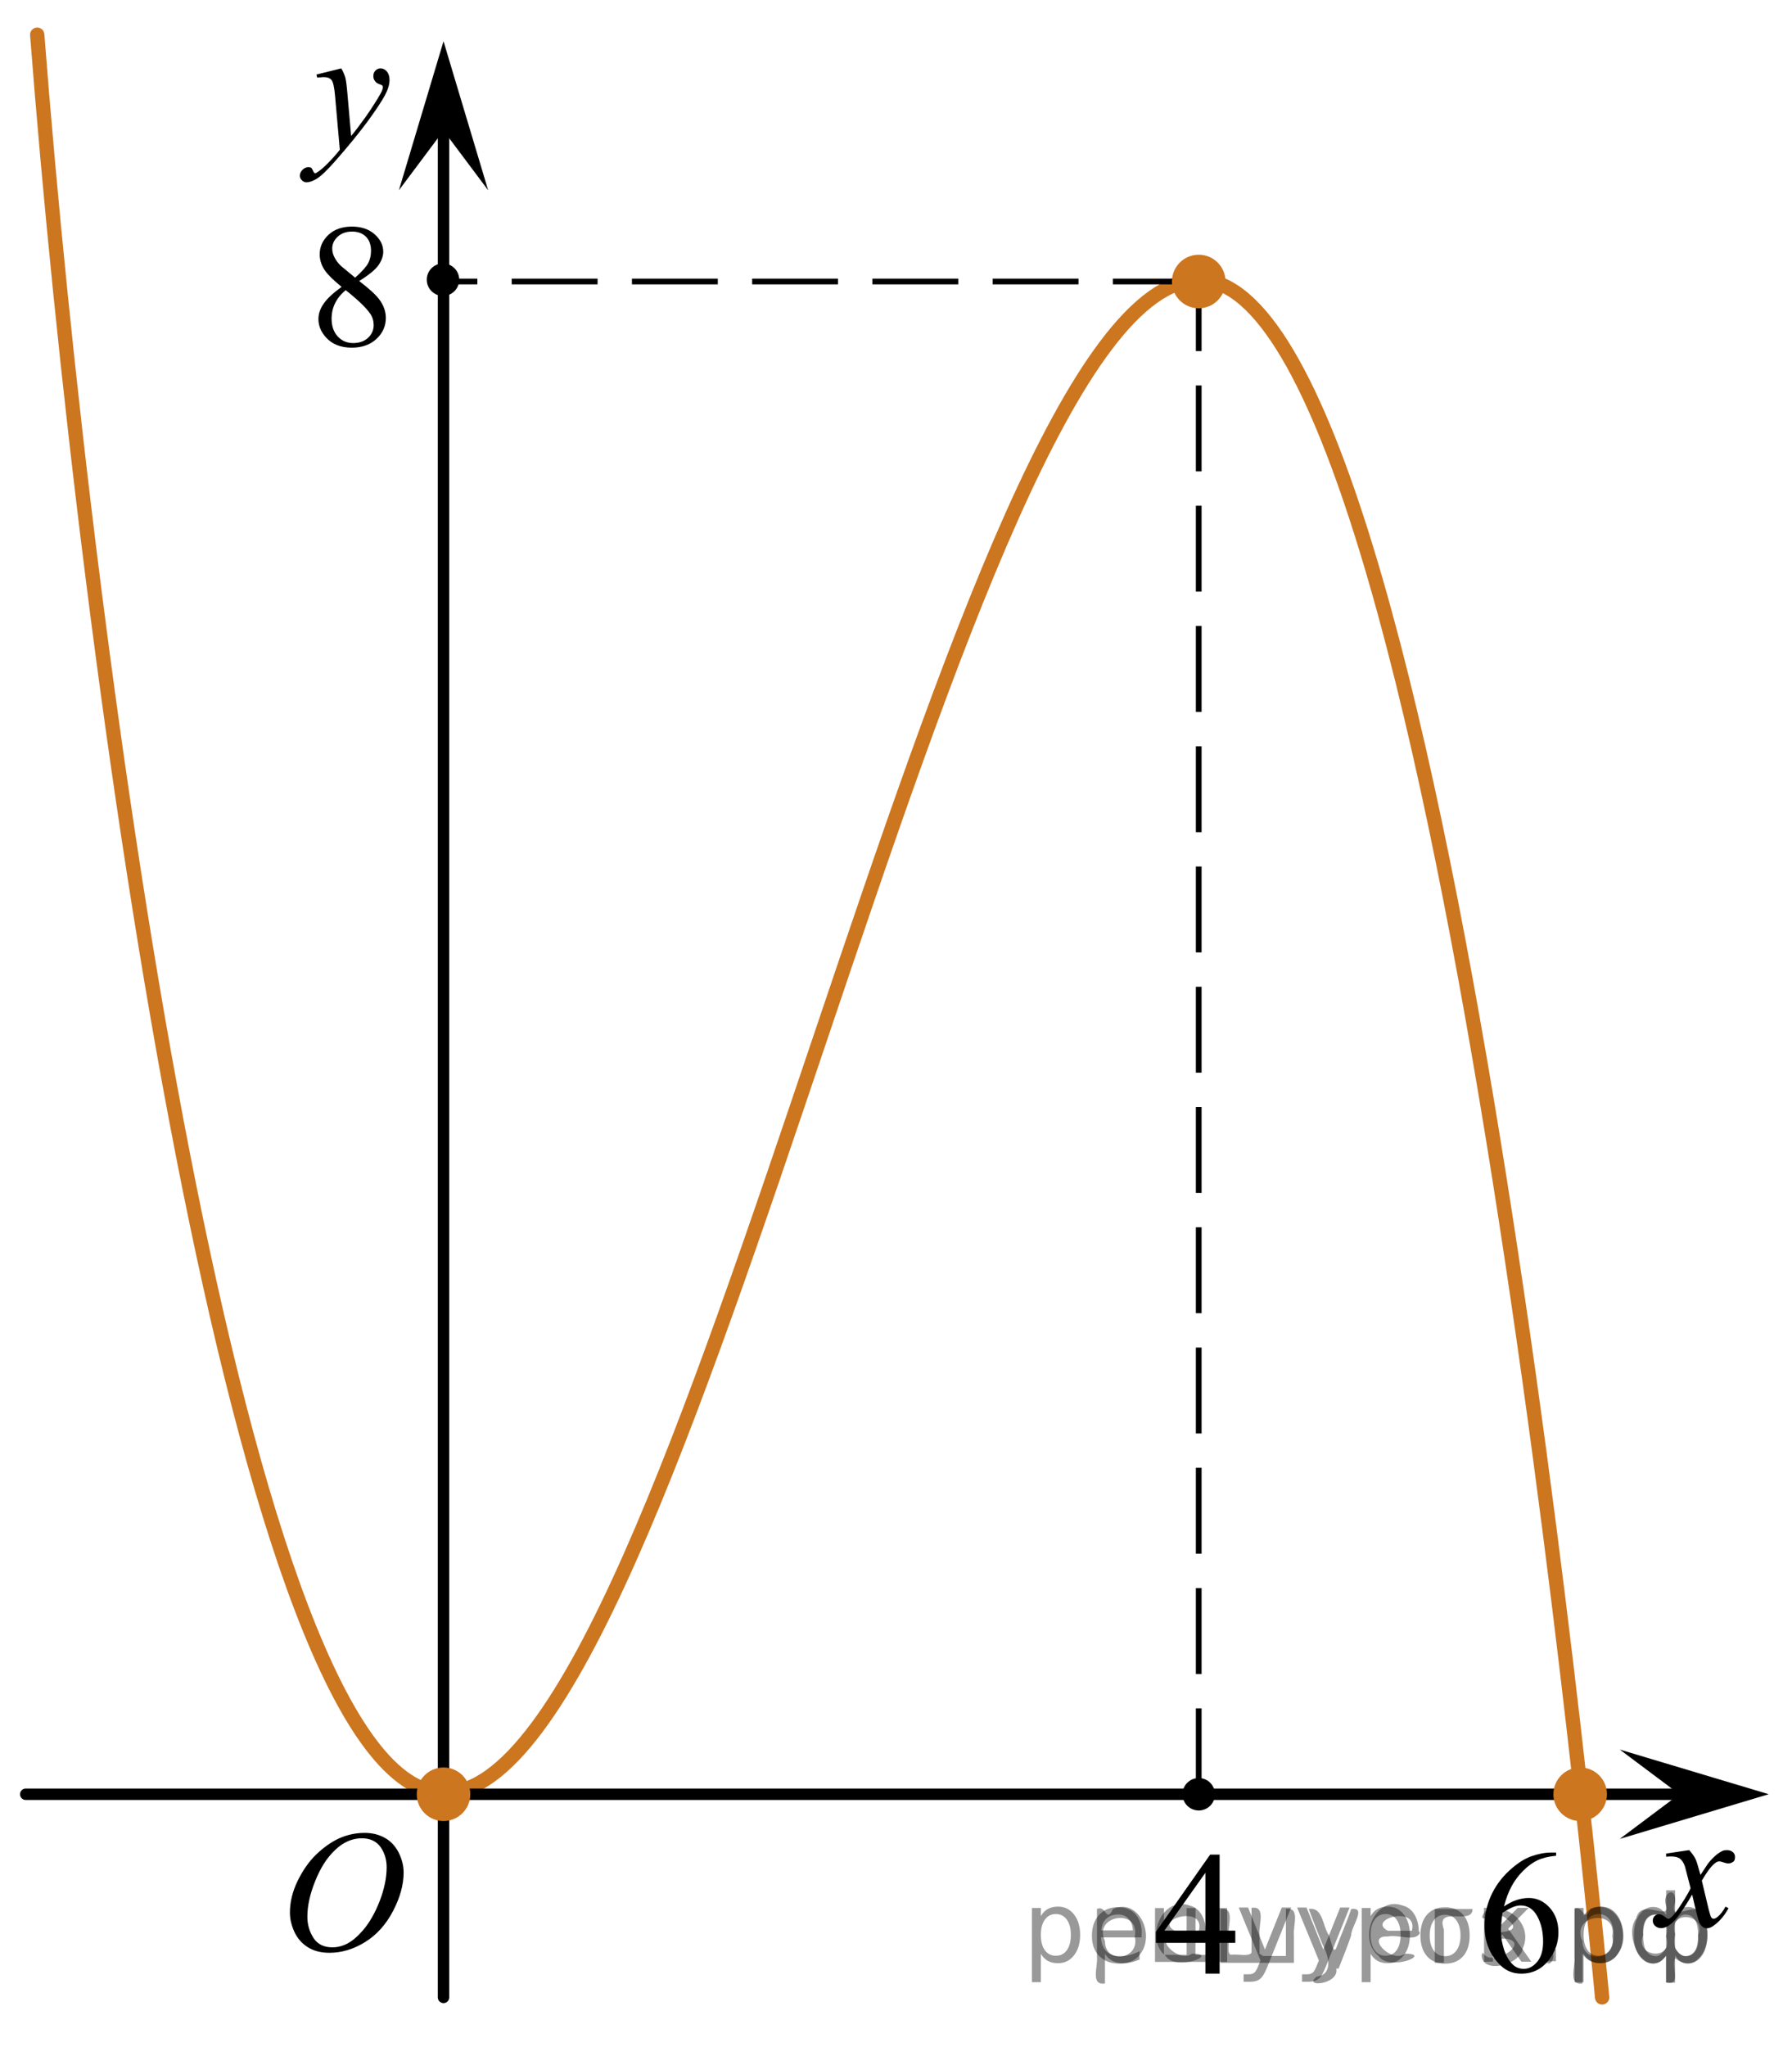 <?xml version="1.0" encoding="utf-8"?>
<!-- Generator: Adobe Illustrator 16.0.0, SVG Export Plug-In . SVG Version: 6.00 Build 0)  -->
<!DOCTYPE svg PUBLIC "-//W3C//DTD SVG 1.1//EN" "http://www.w3.org/Graphics/SVG/1.1/DTD/svg11.dtd">
<svg version="1.1" id="Слой_1" xmlns="http://www.w3.org/2000/svg" xmlns:xlink="http://www.w3.org/1999/xlink" x="0px" y="0px"
	 width="156.5px" height="178.75px" viewBox="-155 -54.375 156.5 178.75" enable-background="new -155 -54.375 156.5 178.75"
	 xml:space="preserve">
<path fill="none" stroke="#CC761F" stroke-width="1.25" stroke-linecap="round" stroke-linejoin="round" stroke-miterlimit="10" d="
	M-151.75-51.344c4.316,55.9,17.75,153.625,35.568,153.492C-95,102.281-71.736-29.978-50.243-29.926s35.16,149.942,35.16,149.942"/>
<g>
	<g>
		<path d="M-19.102,107.372v0.277c-0.663,0.065-1.204,0.197-1.623,0.396c-0.419,0.198-0.833,0.499-1.242,0.905
			c-0.409,0.405-0.748,0.857-1.017,1.355c-0.27,0.498-0.493,1.09-0.674,1.775c0.723-0.495,1.447-0.743,2.176-0.743
			c0.697,0,1.303,0.28,1.814,0.841s0.769,1.282,0.769,2.163c0,0.851-0.259,1.627-0.775,2.328c-0.623,0.851-1.446,1.276-2.47,1.276
			c-0.698,0-1.29-0.23-1.777-0.691c-0.953-0.896-1.43-2.058-1.43-3.484c0-0.911,0.184-1.776,0.549-2.598
			c0.367-0.821,0.891-1.55,1.57-2.186c0.68-0.636,1.33-1.063,1.953-1.284c0.623-0.22,1.201-0.33,1.738-0.33L-19.102,107.372
			L-19.102,107.372z M-23.784,112.629c-0.09,0.676-0.137,1.221-0.137,1.637c0,0.48,0.09,1.002,0.268,1.565
			c0.18,0.563,0.443,1.01,0.795,1.341c0.257,0.235,0.566,0.353,0.935,0.353c0.437,0,0.826-0.205,1.17-0.615
			c0.345-0.411,0.517-0.996,0.517-1.758c0-0.855-0.17-1.597-0.512-2.223s-0.826-0.938-1.453-0.938c-0.19,0-0.396,0.04-0.613,0.12
			C-23.034,112.19-23.358,112.363-23.784,112.629z"/>
	</g>
</g>
<line fill="none" stroke="#000000" stroke-linecap="round" stroke-linejoin="round" stroke-miterlimit="8" x1="-152.75" y1="102.281" x2="-7.712" y2="102.281"/>
<line fill="none" stroke="#000000" stroke-linecap="round" stroke-linejoin="round" stroke-miterlimit="8" x1="-116.266" y1="120.016" x2="-116.266" y2="-43.458"/>
<g>
	<g>
		<g>
			<g>
				<g>
					<g>
						<g>
							<g>
								<g>
									<g>
										<g>
											<g>
												<g>
													<g>
														<g>
															<g>
																<g>
																	<g>
																		<g>
																			<g>
																				<g>
																					<g>
																						<g>
																							<defs>
																								<rect id="SVGID_1_" x="-132.621" y="102.147" width="16.438" height="17.868"/>
																							</defs>
																							<clipPath id="SVGID_2_">
																								<use xlink:href="#SVGID_1_"  overflow="visible"/>
																							</clipPath>
																							<g clip-path="url(#SVGID_2_)">
																								<path d="M-123.145,105.654c0.654,0,1.24,0.146,1.76,0.438c0.511,0.28,0.908,0.713,1.197,1.271
																									c0.281,0.563,0.438,1.146,0.438,1.752c0,1.072-0.313,2.197-0.934,3.379
																									c-0.621,1.185-1.438,2.078-2.438,2.697c-1,0.618-2.035,0.932-3.104,0.932c-0.771,0-1.414-0.172-1.938-0.516
																									c-0.521-0.346-0.896-0.793-1.146-1.354c-0.248-0.563-0.371-1.104-0.371-1.636
																									c0-0.938,0.229-1.854,0.674-2.771c0.447-0.909,0.979-1.683,1.604-2.287
																									c0.623-0.604,1.289-1.084,1.988-1.413C-124.698,105.82-123.948,105.654-123.145,105.654z M-123.395,106.125
																									c-0.488,0-0.979,0.119-1.438,0.363c-0.468,0.24-0.938,0.646-1.396,1.191
																									c-0.461,0.555-0.877,1.271-1.242,2.178c-0.448,1.104-0.686,2.146-0.686,3.121
																									c0,0.699,0.188,1.313,0.537,1.854c0.354,0.541,0.903,0.814,1.646,0.814c0.441,0,0.886-0.105,1.313-0.332
																									c0.438-0.229,0.877-0.604,1.35-1.145c0.584-0.678,1.066-1.528,1.478-2.579
																									c0.396-1.05,0.601-2.021,0.601-2.935c0-0.672-0.185-1.269-0.537-1.771
																									C-122.137,106.383-122.676,106.125-123.395,106.125z"/>
																							</g>
																						</g>
																					</g>
																				</g>
																			</g>
																		</g>
																	</g>
																</g>
															</g>
														</g>
													</g>
												</g>
											</g>
										</g>
									</g>
								</g>
							</g>
						</g>
					</g>
				</g>
			</g>
		</g>
	</g>
</g>
<g>
	<g>
		<g>
			<g>
				<g>
					<g>
						<g>
							<g>
								<g>
									<g>
										<g>
											<g>
												<g>
													<g>
														<g>
															<g>
																<g>
																	<g>
																		<g>
																			<g>
																				<g>
																					<g>
																						<g>
																							<defs>
																								<rect id="SVGID_3_" x="-13.311" y="104.216" width="12.354" height="13.729"/>
																							</defs>
																							<clipPath id="SVGID_4_">
																								<use xlink:href="#SVGID_3_"  overflow="visible"/>
																							</clipPath>
																							<g clip-path="url(#SVGID_4_)">
																								<path d="M-7.479,107.158c0.234,0.261,0.426,0.517,0.549,0.771c0.098,0.188,0.229,0.646,0.438,1.396
																									l0.646-0.979c0.178-0.229,0.387-0.461,0.627-0.678c0.242-0.214,0.463-0.354,0.646-0.438
																									c0.117-0.059,0.248-0.07,0.396-0.07c0.219,0,0.387,0.063,0.512,0.175c0.125,0.104,0.188,0.25,0.188,0.407
																									c0,0.188-0.035,0.313-0.104,0.39c-0.146,0.123-0.305,0.188-0.479,0.188c-0.104,0-0.219-0.021-0.332-0.063
																									c-0.229-0.08-0.391-0.115-0.469-0.115c-0.113,0-0.258,0.063-0.42,0.203c-0.313,0.263-0.67,0.75-1.094,1.479
																									l0.604,2.535c0.104,0.396,0.174,0.611,0.23,0.688c0.063,0.07,0.131,0.107,0.188,0.107
																									c0.104,0,0.229-0.063,0.356-0.17c0.271-0.229,0.5-0.521,0.688-0.894l0.265,0.142
																									c-0.313,0.573-0.703,1.063-1.188,1.438c-0.271,0.217-0.496,0.313-0.688,0.313
																									c-0.271,0-0.494-0.146-0.654-0.465c-0.104-0.189-0.313-1.021-0.646-2.48
																									c-0.771,1.332-1.385,2.189-1.853,2.566c-0.301,0.244-0.59,0.367-0.868,0.367
																									c-0.188,0-0.375-0.063-0.537-0.217c-0.104-0.105-0.181-0.256-0.181-0.439c0-0.158,0.063-0.301,0.162-0.402
																									c0.104-0.104,0.233-0.159,0.396-0.159c0.152,0,0.32,0.08,0.504,0.233c0.127,0.104,0.229,0.17,0.295,0.17
																									c0.064,0,0.143-0.039,0.229-0.114c0.229-0.188,0.548-0.593,0.938-1.214
																									c0.396-0.616,0.658-1.063,0.779-1.342c-0.31-1.192-0.476-1.826-0.49-1.896
																									c-0.104-0.314-0.266-0.549-0.438-0.686c-0.188-0.137-0.442-0.195-0.813-0.195
																									c-0.104,0-0.236,0.01-0.396,0.021v-0.271L-7.479,107.158z"/>
																							</g>
																						</g>
																					</g>
																				</g>
																			</g>
																		</g>
																	</g>
																</g>
															</g>
														</g>
													</g>
												</g>
											</g>
										</g>
									</g>
								</g>
							</g>
						</g>
					</g>
				</g>
			</g>
		</g>
	</g>
</g>
<polygon points="-8.336,102.277 -13.541,98.38 -0.535,102.277 -13.541,106.179 "/>
<g>
	<g>
		<g>
			<g>
				<g>
					<g>
						<g>
							<g>
								<g>
									<g>
										<g>
											<g>
												<g>
													<g>
														<g>
															<g>
																<g>
																	<g>
																		<g>
																			<g>
																				<g>
																					<g>
																						<g>
																							<defs>
																								<rect id="SVGID_5_" x="-131.507" y="-51.344" width="13.745" height="16.49"/>
																							</defs>
																							<clipPath id="SVGID_6_">
																								<use xlink:href="#SVGID_5_"  overflow="visible"/>
																							</clipPath>
																							<g clip-path="url(#SVGID_6_)">
																								<path d="M-125.196-48.403c0.17,0.282,0.277,0.552,0.354,0.801c0.063,0.248,0.129,0.735,0.188,1.465
																									l0.319,3.634c0.301-0.354,0.729-0.913,1.282-1.685c0.271-0.374,0.604-0.885,1.004-1.526
																									c0.238-0.396,0.396-0.67,0.439-0.825c0.02-0.075,0.043-0.156,0.043-0.24c0-0.059-0.021-0.104-0.057-0.136
																									c-0.031-0.031-0.125-0.072-0.271-0.121c-0.146-0.048-0.271-0.136-0.354-0.261
																									c-0.104-0.126-0.146-0.271-0.146-0.435c0-0.201,0.063-0.363,0.187-0.485
																									c0.112-0.122,0.271-0.187,0.438-0.187c0.221,0,0.396,0.09,0.559,0.271c0.146,0.185,0.229,0.43,0.229,0.739
																									c0,0.393-0.135,0.833-0.396,1.332c-0.271,0.5-0.771,1.271-1.526,2.301
																									c-0.767,1.032-1.685,2.159-2.763,3.384c-0.731,0.843-1.293,1.369-1.646,1.591
																									c-0.354,0.223-0.668,0.328-0.928,0.328c-0.146,0-0.283-0.062-0.396-0.176
																									c-0.112-0.113-0.178-0.25-0.178-0.397c0-0.19,0.08-0.365,0.237-0.521c0.151-0.156,0.334-0.23,0.521-0.23
																									c0.104,0,0.186,0.021,0.236,0.063c0.041,0.023,0.084,0.097,0.133,0.21c0.054,0.116,0.098,0.192,0.133,0.23
																									c0.021,0.021,0.061,0.034,0.092,0.034c0.021,0,0.082-0.021,0.146-0.071
																									c0.271-0.167,0.586-0.438,0.939-0.797c0.479-0.481,0.814-0.877,1.055-1.187l-0.414-4.681
																									c-0.063-0.771-0.173-1.242-0.313-1.41c-0.146-0.167-0.363-0.251-0.688-0.251
																									c-0.104,0-0.285,0.019-0.562,0.045l-0.063-0.271L-125.196-48.403z"/>
																							</g>
																						</g>
																					</g>
																				</g>
																			</g>
																		</g>
																	</g>
																</g>
															</g>
														</g>
													</g>
												</g>
											</g>
										</g>
									</g>
								</g>
							</g>
						</g>
					</g>
				</g>
			</g>
		</g>
	</g>
</g>
<polygon points="-116.266,-42.969 -120.164,-37.763 -116.266,-50.773 -112.368,-37.763 "/>
<circle fill="#CC761F" cx="-116.266" cy="102.281" r="2.339"/>
<circle fill="#CC761F" cx="-16.999" cy="102.28" r="2.339"/>
<line fill="none" stroke="#000000" stroke-width="0.5" stroke-miterlimit="10" stroke-dasharray="7.5,3" x1="-50.312" y1="102.28" x2="-50.312" y2="-29.797"/>
<circle cx="-50.311" cy="102.281" r="1.417"/>
<g>
	<g>
		<path d="M-47.118,114.19v1.066h-1.37v2.688h-1.242v-2.688h-4.322v-0.961l4.736-6.744h0.828v6.638H-47.118z M-49.73,114.19v-5.054
			l-3.584,5.054H-49.73z"/>
	</g>
</g>
<g>
	<g>
		<path d="M-125.166-29.327c-0.809-0.661-1.329-1.191-1.563-1.592c-0.233-0.401-0.351-0.816-0.351-1.247
			c0-0.661,0.256-1.23,0.769-1.708c0.512-0.478,1.191-0.717,2.04-0.717c0.823,0,1.485,0.223,1.987,0.668
			c0.502,0.446,0.753,0.954,0.753,1.524c0,0.38-0.135,0.769-0.406,1.164s-0.836,0.861-1.694,1.396
			c0.884,0.681,1.469,1.217,1.755,1.607c0.381,0.511,0.572,1.049,0.572,1.615c0,0.716-0.274,1.328-0.821,1.836
			c-0.547,0.508-1.265,0.762-2.153,0.762c-0.969,0-1.724-0.303-2.266-0.909c-0.432-0.485-0.647-1.016-0.647-1.592
			c0-0.451,0.151-0.897,0.455-1.34C-126.433-28.302-125.909-28.792-125.166-29.327z M-124.813-29.042
			c-0.417,0.351-0.726,0.732-0.926,1.146c-0.201,0.413-0.302,0.86-0.302,1.34c0,0.646,0.177,1.163,0.531,1.551
			c0.354,0.388,0.804,0.582,1.352,0.582c0.542,0,0.976-0.153,1.302-0.458c0.326-0.305,0.49-0.676,0.49-1.111
			c0-0.36-0.096-0.683-0.286-0.969C-123.008-27.492-123.729-28.186-124.813-29.042z M-123.984-30.131
			c0.603-0.541,0.983-0.967,1.145-1.28c0.16-0.313,0.241-0.667,0.241-1.063c0-0.525-0.148-0.938-0.444-1.235
			c-0.297-0.298-0.7-0.447-1.213-0.447c-0.512,0-0.928,0.148-1.249,0.443s-0.482,0.641-0.482,1.036c0,0.26,0.066,0.521,0.2,0.781
			c0.133,0.261,0.322,0.508,0.568,0.744L-123.984-30.131z"/>
	</g>
</g>
<circle cx="-116.312" cy="-29.955" r="1.417"/>
<line fill="none" stroke="#000000" stroke-width="0.5" stroke-miterlimit="10" stroke-dasharray="7.5,3" x1="-50.312" y1="-29.797" x2="-116.266" y2="-29.797"/>
<circle fill="#CC761F" cx="-50.312" cy="-29.797" r="2.339"/>
<path fill="#CC761F" d="M-155-54.375"/>
<path fill="#CC761F" d="M1.5,124.375"/>
<g style="stroke:none;fill:#000;fill-opacity:0.40" ><path d="m -64.1,116.2 v 2.49 h -0.78 v -6.48 h 0.78 v 0.71 q 0.24,-0.42 0.61,-0.62 0.37,-0.21 0.89,-0.21 0.86,0 1.39,0.68 0.54,0.68 0.54,1.79 0,1.11 -0.54,1.79 -0.53,0.68 -1.39,0.68 -0.52,0 -0.89,-0.20 -0.37,-0.21 -0.61,-0.62 z m 2.62,-1.64 q 0,-0.85 -0.35,-1.33 -0.35,-0.49 -0.96,-0.49 -0.61,0 -0.96,0.49 -0.35,0.48 -0.35,1.33 0,0.85 0.35,1.34 0.35,0.48 0.96,0.48 0.61,0 0.96,-0.48 0.35,-0.49 0.35,-1.34 z"/><path d="m -55.3,114.4 v 0.38 h -3.55 q 0.05,0.80 0.48,1.22 0.43,0.42 1.20,0.42 0.44,0 0.86,-0.11 0.42,-0.11 0.83,-0.33 v 0.73 q -0.42,0.18 -0.85,0.27 -0.44,0.09 -0.88,0.09 -1.12,0 -1.78,-0.65 -0.65,-0.65 -0.65,-1.77 0,-1.15 0.62,-1.83 0.62,-0.68 1.68,-0.68 0.95,0 1.50,0.61 0.55,0.61 0.55,1.66 z m -0.77,-0.23 q -0.01,-0.63 -0.36,-1.01 -0.34,-0.38 -0.91,-0.38 -0.65,0 -1.04,0.36 -0.39,0.36 -0.44,1.03 z"/><path d="m -50.6,116.3 h 1.99 v -4.08 h 0.78 v 4.70 h -6.30 v -4.70 h 0.78 v 4.08 h 1.98 v -4.08 h 0.78 z"/><path d="m -44.3,117.3 q -0.33,0.84 -0.64,1.09 -0.31,0.26 -0.83,0.26 h -0.62 v -0.65 h 0.45 q 0.32,0 0.49,-0.15 0.18,-0.15 0.39,-0.71 l 0.14,-0.35 -1.90,-4.62 h 0.82 l 1.47,3.67 1.47,-3.67 h 0.82 z"/><path d="m -39.2,117.3 q -0.33,0.84 -0.64,1.09 -0.31,0.26 -0.83,0.26 h -0.62 v -0.65 h 0.45 q 0.32,0 0.49,-0.15 0.18,-0.15 0.39,-0.71 l 0.14,-0.35 -1.90,-4.62 h 0.82 l 1.47,3.67 1.47,-3.67 h 0.82 z"/><path d="m -35.3,116.2 v 2.49 h -0.78 v -6.48 h 0.78 v 0.71 q 0.24,-0.42 0.61,-0.62 0.37,-0.21 0.89,-0.21 0.86,0 1.39,0.68 0.54,0.68 0.54,1.79 0,1.11 -0.54,1.79 -0.53,0.68 -1.39,0.68 -0.52,0 -0.89,-0.20 -0.37,-0.21 -0.61,-0.62 z m 2.62,-1.64 q 0,-0.85 -0.35,-1.33 -0.35,-0.49 -0.96,-0.49 -0.61,0 -0.96,0.49 -0.35,0.48 -0.35,1.33 0,0.85 0.35,1.34 0.35,0.48 0.96,0.48 0.61,0 0.96,-0.48 0.35,-0.49 0.35,-1.34 z"/><path d="m -28.8,112.8 q -0.62,0 -0.98,0.49 -0.36,0.48 -0.36,1.32 0,0.84 0.36,1.33 0.36,0.48 0.99,0.48 0.62,0 0.98,-0.49 0.36,-0.49 0.36,-1.32 0,-0.83 -0.36,-1.32 -0.36,-0.49 -0.98,-0.49 z m 0,-0.65 q 1.01,0 1.58,0.65 0.57,0.65 0.57,1.81 0,1.15 -0.57,1.81 -0.57,0.65 -1.58,0.65 -1.01,0 -1.58,-0.65 -0.57,-0.66 -0.57,-1.81 0,-1.16 0.57,-1.81 0.57,-0.65 1.58,-0.65 z"/><path d="m -25.4,112.2 h 0.77 v 2.21 l 2.18,-2.21 h 0.95 l -1.79,1.82 2.02,2.88 h -0.86 l -1.66,-2.37 -0.83,0.84 v 1.53 h -0.77 z"/><path d="m -20.0,115.8 h 0.88 v 1.06 h -0.88 z"/><path d="m -16.7,116.2 v 2.49 h -0.78 v -6.48 h 0.78 v 0.71 q 0.24,-0.42 0.61,-0.62 0.37,-0.21 0.89,-0.21 0.86,0 1.39,0.68 0.54,0.68 0.54,1.79 0,1.11 -0.54,1.79 -0.53,0.68 -1.39,0.68 -0.52,0 -0.89,-0.20 -0.37,-0.21 -0.61,-0.62 z m 2.62,-1.64 q 0,-0.85 -0.35,-1.33 -0.35,-0.49 -0.96,-0.49 -0.61,0 -0.96,0.49 -0.35,0.48 -0.35,1.33 0,0.85 0.35,1.34 0.35,0.48 0.96,0.48 0.61,0 0.96,-0.48 0.35,-0.49 0.35,-1.34 z"/><path d="m -11.5,114.6 q 0,0.99 0.30,1.40 0.31,0.42 0.82,0.42 0.41,0 0.89,-0.70 v -2.23 q -0.48,-0.70 -0.89,-0.70 -0.52,0 -0.82,0.42 -0.30,0.42 -0.30,1.40 z m 2.01,4.13 v -2.39 q -0.24,0.39 -0.52,0.56 -0.27,0.16 -0.62,0.16 -0.70,0 -1.19,-0.65 -0.49,-0.65 -0.49,-1.80 0,-1.15 0.49,-1.82 0.49,-0.67 1.19,-0.67 0.35,0 0.62,0.16 0.28,0.16 0.52,0.55 v -2.16 h 0.78 v 2.16 q 0.24,-0.39 0.51,-0.55 0.28,-0.16 0.62,-0.16 0.70,0 1.19,0.67 0.49,0.66 0.49,1.82 0,1.15 -0.49,1.80 -0.49,0.65 -1.19,0.65 -0.35,0 -0.62,-0.16 -0.27,-0.16 -0.51,-0.56 v 2.39 z m 2.79,-4.13 q 0,-0.99 -0.31,-1.40 -0.30,-0.42 -0.82,-0.42 -0.41,0 -0.89,0.70 v 2.23 q 0.48,0.70 0.89,0.70 0.52,0 0.82,-0.42 0.31,-0.42 0.31,-1.40 z"/></g><g style="stroke:none;fill:#000;fill-opacity:0.4" > <path d="m -58.5,116.3 c 0,0.8 0,1.6 0,2.5 -1.3,0.2 -0.6,-1.5 -0.7,-2.3 0,-1.4 0,-2.8 0,-4.2 0.8,-0.4 0.8,1.3 1.4,0.0 2.2,-1.0 3.7,2.2 2.4,3.9 -0.6,1.0 -2.4,1.2 -3.1,0.0 z m 2.6,-1.6 c 0.5,-2.5 -3.7,-1.9 -2.6,0.4 0.0,2.1 3.1,1.6 2.6,-0.4 z" /> <path d="m -49.6,114.4 c -0.4,0.8 -1.9,0.1 -2.8,0.3 -2.0,-0.1 0.3,2.4 1.5,1.5 2.5,0.0 -1.4,1.6 -2.3,0.2 -1.9,-1.5 -0.3,-5.3 2.1,-4.4 0.9,0.2 1.4,1.2 1.4,2.2 z m -0.7,-0.2 c 0.6,-2.3 -4.0,-1.0 -2.1,0.0 0.7,0 1.4,-0.0 2.1,-0.0 z" /> <path d="m -44.7,116.4 c 0.6,0 1.3,0 2.0,0 0,-1.3 0,-2.7 0,-4.1 1.3,-0.2 0.6,1.5 0.7,2.3 0,0.8 0,1.6 0,2.4 -2.1,0 -4.2,0 -6.4,0 0,-1.5 0,-3.1 0,-4.7 1.3,-0.2 0.6,1.5 0.7,2.3 0.1,0.5 -0.2,1.6 0.2,1.7 0.5,-0.1 1.6,0.2 1.8,-0.2 0,-1.3 0,-2.6 0,-3.9 1.3,-0.2 0.6,1.5 0.7,2.3 0,0.5 0,1.1 0,1.7 z" /> <path d="m -38.3,117.5 c 0.3,1.4 -3.0,1.7 -1.7,0.7 1.5,-0.2 1.0,-1.9 0.5,-2.8 -0.4,-1.0 -0.8,-2.0 -1.2,-3.1 1.2,-0.2 1.2,1.4 1.7,2.2 0.2,0.2 0.4,1.9 0.7,1.2 0.4,-1.1 0.9,-2.2 1.3,-3.4 1.4,-0.2 0.0,1.5 -0.0,2.3 -0.3,0.9 -0.7,1.9 -1.1,2.9 z" /> <path d="m -31.0,114.4 c -0.4,0.8 -1.9,0.1 -2.8,0.3 -2.0,-0.1 0.3,2.4 1.5,1.5 2.5,0.0 -1.4,1.6 -2.3,0.2 -1.9,-1.5 -0.3,-5.3 2.1,-4.4 0.9,0.2 1.4,1.2 1.4,2.2 z m -0.7,-0.2 c 0.6,-2.3 -4.0,-1.0 -2.1,0.0 0.7,0 1.4,-0.0 2.1,-0.0 z" /> <path d="m -29.7,117.0 c 0,-1.5 0,-3.1 0,-4.7 1.1,0 2.2,0 3.3,0 0.0,1.5 -3.3,-0.4 -2.5,1.8 0,0.9 0,1.9 0,2.9 -0.2,0 -0.5,0 -0.7,0 z" /> <path d="m -25.5,116.1 c 0.7,1.4 4.2,-0.8 2.1,-1.2 -0.5,-0.1 -2.2,0.3 -1.5,-0.6 1.0,0.1 3.1,0.0 1.4,-1.2 -0.6,-0.7 -2.8,0.8 -1.8,-0.6 2.0,-0.9 4.2,1.2 3.3,3.2 -0.2,1.5 -3.5,2.3 -3.6,0.7 l 0,-0.1 0,-0.0 0,0 z" /> <path d="m -20.2,115.9 c 1.6,-0.5 0.6,2.3 -0.0,0.6 -0.0,-0.2 0.0,-0.4 0.0,-0.6 z" /> <path d="m -16.8,116.3 c 0,0.8 0,1.6 0,2.5 -1.3,0.2 -0.6,-1.5 -0.7,-2.3 0,-1.4 0,-2.8 0,-4.2 0.8,-0.4 0.8,1.3 1.4,0.0 2.2,-1.0 3.7,2.2 2.4,3.9 -0.6,1.0 -2.4,1.2 -3.1,0.0 z m 2.6,-1.6 c 0.5,-2.5 -3.7,-1.9 -2.6,0.4 0.0,2.1 3.1,1.6 2.6,-0.4 z" /> <path d="m -11.5,114.6 c -0.8,1.9 2.7,2.3 2.0,0.1 0.6,-2.4 -2.3,-2.7 -2.0,-0.1 z m 2.0,4.2 c 0,-0.8 0,-1.6 0,-2.4 -1.8,2.2 -3.8,-1.7 -2.6,-3.3 0.4,-1.8 3.0,0.3 2.6,-1.1 -0.4,-1.1 0.9,-1.8 0.8,-0.3 -0.7,2.2 2.1,-0.6 2.4,1.4 1.2,1.6 -0.3,5.2 -2.4,3.5 -0.4,0.6 0.6,2.5 -0.8,2.1 z m 2.8,-4.2 c 0.8,-1.9 -2.7,-2.3 -2.0,-0.1 -0.6,2.4 2.3,2.7 2.0,0.1 z" /> </g></svg>

<!--File created and owned by https://sdamgia.ru. Copying is prohibited. All rights reserved.-->

<!--File created and owned by https://sdamgia.ru. Copying is prohibited. All rights reserved.-->
